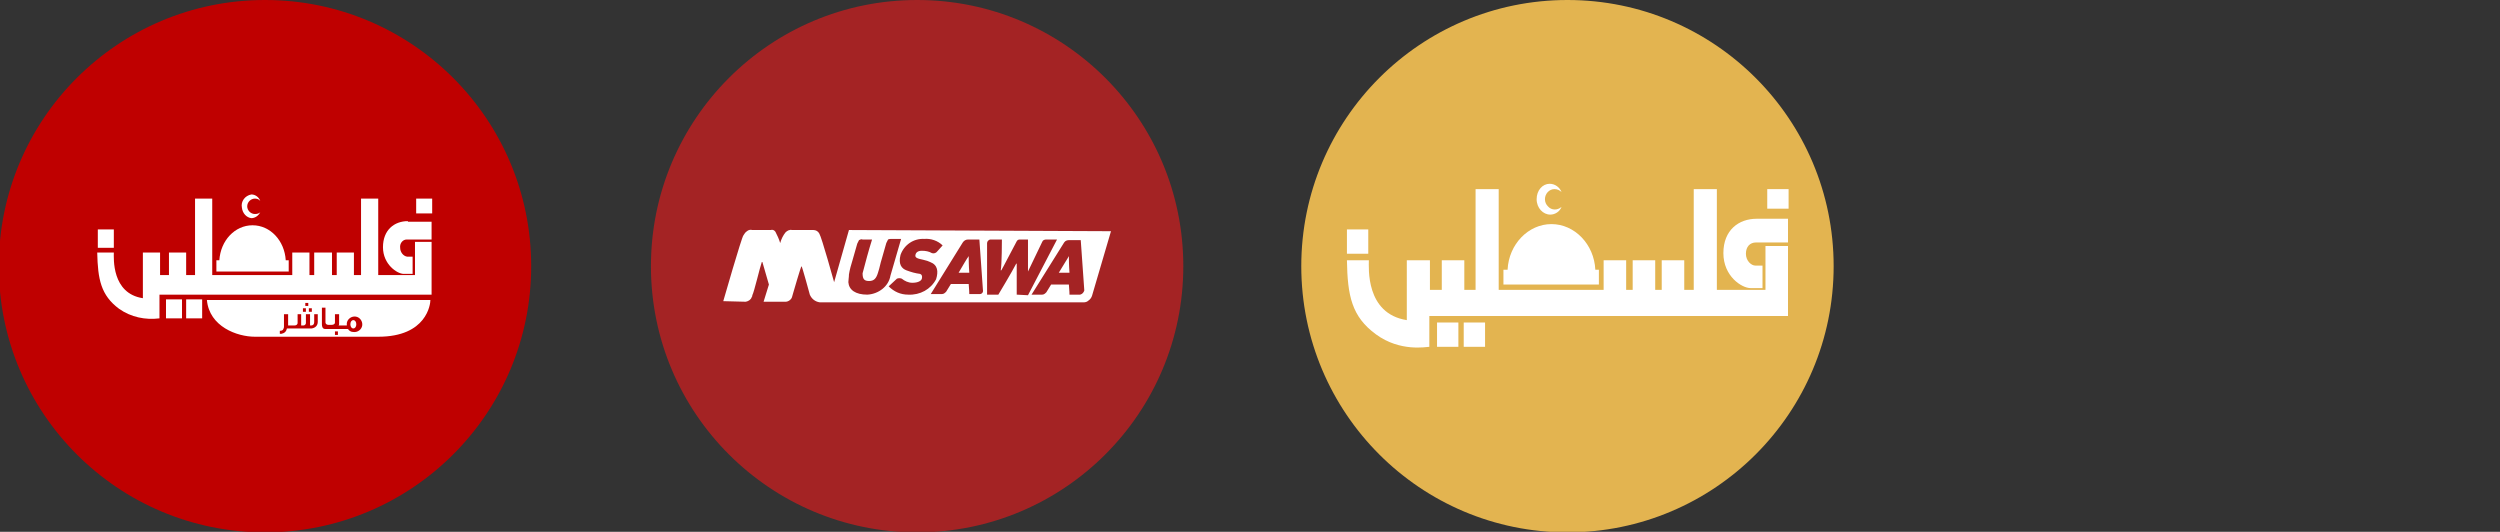 <?xml version="1.0" encoding="utf-8"?>
<!-- Generator: Adobe Illustrator 27.0.1, SVG Export Plug-In . SVG Version: 6.00 Build 0)  -->
<svg version="1.1" id="Layer_1" xmlns="http://www.w3.org/2000/svg" xmlns:xlink="http://www.w3.org/1999/xlink" x="0px" y="0px"
	 viewBox="0 0 421.7 89.7" style="enable-background:new 0 0 421.7 89.7;" xml:space="preserve">
<rect x="0" y="0" width="421.7" height="89.7" fill="#333333" stroke="none"/>
<style type="text/css">
	.st0{fill:#E3B450;}
	.st1{fill-rule:evenodd;clip-rule:evenodd;fill:#FFFFFF;}
	.st2{fill:#A42324;}
	.st3{fill:#FFFFFF;}
	.st4{fill:#BF0000;}
</style>
<g id="Logos">
</g>
<g id="Layer_2_00000080201632875855308880000012591447288990437512_">
	<g id="Layer_2-2">
		<circle class="st0" cx="264.4" cy="44.9" r="44.9"/>
	</g>
	<g id="Layer_1-2">
		<g id="International-N-Z">
			<g id="PSCPA">
				<g id="Page-1">
					<path id="Fill-1" class="st1" d="M296.3,36.9c-3,0-5.6,1.9-5.6,5.8s3.1,5.9,4.6,5.9h2v-3.8h-1.2c-0.7,0-1.6-0.8-1.6-2
						s0.7-1.9,1.7-1.9h5.4v-4H296.3z"/>
					<path id="Fill-4" class="st1" d="M297.8,41.5v7.4h-8.2v-17h-3.9v17h-1.6v-5h-3.8v5h-1.1v-5h-3.8v5h-1.1v-5h-3.8v5h-17.7v-17
						h-3.9v17h-1.9v-5h-3.8v5h-2v-5h-3.9V54c-7-1.1-6.4-8.9-6.4-10.1h-3.7c0.1,6,0.8,9.5,4.9,12.5c4.1,3,8.5,2.1,9,2.1v-5.2h60.5
						V41.5H297.8z"/>
					<path id="Fill-7" class="st1" d="M269.7,45.5h-0.6c-0.2-4.3-3.5-7.7-7.4-7.7s-7.2,3.4-7.4,7.7h-0.7v2.5h16.1V45.5z"/>
					<path id="Fill-9" class="st1" d="M261.5,36.2c0.8,0,1.6-0.5,1.9-1.3c-0.7,0.6-1.7,0.6-2.3-0.1c-0.3-0.3-0.5-0.7-0.5-1.2
						c0-0.9,0.7-1.7,1.6-1.7c0.5,0,0.9,0.2,1.2,0.5c-0.3-0.8-1.1-1.4-2-1.4c-1.2,0-2.2,1.1-2.2,2.6S260.3,36.2,261.5,36.2"/>
					<polygon id="Fill-11" class="st1" points="246.9,58.5 250.5,58.5 250.5,54.4 246.9,54.4 					"/>
					<polygon id="Fill-13" class="st1" points="242.4,58.5 246,58.5 246,54.4 242.4,54.4 					"/>
					<polygon id="Fill-14" class="st1" points="227.2,42.8 230.8,42.8 230.8,38.7 227.2,38.7 					"/>
					<polygon id="Fill-15" class="st1" points="298.1,35.2 301.7,35.2 301.7,31.9 298.1,31.9 					"/>
				</g>
			</g>
		</g>
	</g>
</g>
<g>
	<circle class="st2" cx="154.7" cy="44.9" r="44.9"/>
</g>
<g>
	<path class="st3" d="M178.6,46h1.8c-0.1-1.3-0.1-2.4-0.1-2.8C180.1,43.6,179.3,44.8,178.6,46z"/>
	<path class="st3" d="M161.7,46h1.8c-0.1-1.3-0.1-2.4-0.1-2.8C163.1,43.6,162.4,44.8,161.7,46z"/>
	<path class="st3" d="M143.2,38.8l-2.5,8.8c0,0-2.1-7.6-2.5-8.2c-0.2-0.4-0.6-0.6-1-0.6h-3.6c-0.4-0.1-0.8,0.1-1.1,0.4
		c-0.4,0.5-0.7,1.1-0.9,1.8c-0.2-0.7-0.5-1.3-0.8-1.9c-0.2-0.3-0.5-0.4-0.8-0.3h-3.1c-0.3-0.1-0.7,0-0.9,0.2
		c-0.3,0.2-0.4,0.4-0.6,0.7c-0.3,0.3-3.4,11.1-3.4,11.1s3.4,0.1,3.8,0.1c0.5-0.1,0.9-0.4,1-0.8c0.1-0.1,0.1-0.2,0.1-0.3
		c0.3-0.5,1.3-4.8,1.6-5.6c0.1,0,0.1,0,0.1,0l1.1,3.8l-0.9,2.9h3.7c0.5,0,1-0.4,1.1-0.8l0.2-0.7c0,0,1.3-4.5,1.4-4.5
		s1.4,4.8,1.4,4.8c0.3,0.7,0.9,1.2,1.7,1.3h44.5c0.3,0,0.6-0.1,0.8-0.3c0.3-0.2,0.5-0.5,0.6-0.8c0.1-0.3,3.2-10.9,3.2-10.9
		L143.2,38.8L143.2,38.8z M146.3,49.7c-2,0-3.1-0.8-3.2-2.1c0-0.4,0.1-0.8,0.1-1.3c0.1-0.7,0.4-1.8,0.6-2.4l0.8-2.8
		c0.1-0.2,0.2-0.4,0.3-0.6c0.2-0.1,0.4-0.2,0.6-0.1h1.6c-0.6,1.9-1.1,3.8-1.6,5.7c0,1,0.3,1.3,1.1,1.3s1.2-0.4,1.5-1.4
		c0.3-0.9,0.4-1.6,0.6-2.2l0.8-2.8c0.1-0.2,0.2-0.4,0.3-0.6c0.2-0.1,0.4-0.1,0.6-0.1h1.6l-1.8,6.2C149.9,48.3,148.2,49.6,146.3,49.7
		z M153.2,49.7c-1.3,0-2.4-0.5-3.3-1.4l1.4-1.3c0.3-0.1,0.5-0.1,0.8,0c0.5,0.4,1.1,0.7,1.8,0.7c0.9,0,1.5-0.3,1.6-0.7
		c0.1-0.4,0-0.7-0.3-0.8c-0.8-0.1-1.5-0.3-2.3-0.6c-0.8-0.3-1.4-1-1-2.6c0.6-1.7,2.2-2.8,4-2.7c1.1-0.1,2.3,0.3,3.1,1.1l-0.9,1
		c-0.2,0.3-0.6,0.4-0.9,0.3c-0.5-0.3-1.1-0.4-1.7-0.4c-0.8,0-1.1,0.4-1.1,0.9c0.1,0.5,1.1,0.5,2,0.8l0.5,0.2c1.3,0.5,1.4,1.6,1,2.9
		C157,48.8,155.2,49.8,153.2,49.7z M165.3,49.6C165.2,49.7,165.2,49.7,165.3,49.6h-1.8c0,0,0-0.7-0.1-1.7h-3c-0.3,0.5-0.6,1-0.8,1.3
		c-0.2,0.2-0.4,0.4-0.7,0.4h-1.9l5.4-8.7c0.2-0.3,0.5-0.5,0.9-0.5h1.9l0.6,8.5C165.9,49.3,165.6,49.6,165.3,49.6z M171.5,49.7v-5.2
		c0,0,0-0.1-0.1,0c-0.6,1.2-3,5.2-3,5.2h-1.9V41c0-0.3,0.3-0.6,0.6-0.6h0.1h1.8c0,0,0,4.3-0.2,5.2c0,0,0,0,0.1,0
		c0.2-0.3,2-3.8,2.6-4.9c0.1-0.2,0.3-0.3,0.5-0.3h1.4c0,0,0,4.4,0,5.4l2.4-5c0.1-0.3,0.4-0.4,0.7-0.4h1.8l-4.9,9.4L171.5,49.7
		L171.5,49.7z M182.2,49.7C182.2,49.7,182.1,49.7,182.2,49.7h-1.8c0,0,0-0.7-0.1-1.7h-3c-0.3,0.5-0.6,1-0.8,1.3
		c-0.2,0.2-0.4,0.4-0.7,0.4H174l5.5-8.8c0.2-0.3,0.5-0.4,0.9-0.4h1.9l0.6,8.5C182.8,49.3,182.6,49.6,182.2,49.7z"/>
</g>
<g id="Layer_2_00000115490880009714394270000006557800838402523295_">
	<g id="Layer_2-2_00000048465046170561566850000015409608499689080220_">
		<circle class="st4" cx="44.7" cy="44.9" r="44.9"/>
	</g>
	<g id="Layer_1-2_00000158014525412421354290000004000553293707443094_">
		<g id="International">
			<g id="PLSTL">
				<g id="Page-1_00000181776801234616899650000000282024051703993259_">
					<g id="Group-3">
						<path id="Fill-1_00000150066440575991112460000006909566808567109548_" class="st1" d="M43,56.8c-3,0-7.7-1.7-8.1-6.2h37.7
							c0,0.7-0.6,6.2-8.8,6.2H43z M47.2,55.8v0.5h0.3c0.5-0.1,0.8-0.4,0.9-0.9h4.2c0.6-0.1,1-0.5,1-1.1l0,0V53H53v1.3
							c0,0.5-0.3,0.6-0.5,0.6h-0.2V53h-0.7v1.5c0,0.2-0.2,0.4-0.4,0.4c0,0,0,0,0,0h-0.4V53h-0.6v1.5c0,0.2-0.2,0.4-0.5,0.4
							c0,0,0,0,0,0h-1.1V53h-0.7v2.2C47.8,55.5,47.8,55.8,47.2,55.8z M51.1,52.6h0.5v-0.6h-0.5V52.6z M52.1,52.6h0.5v-0.6h-0.5V52.6
							z M51.5,51.6h0.5v-0.5h-0.5V51.6z M54.3,54.5v0.2l0,0c0,0.4,0.1,0.8,0.6,0.8h3.8c0.2,0.3,0.5,0.5,0.9,0.5
							c0.7,0.1,1.4-0.4,1.5-1.1c0.1-0.7-0.4-1.4-1.1-1.5c-0.7-0.1-1.4,0.4-1.5,1.1c0,0.1,0,0.1,0,0.2c0,0.1,0,0.1,0,0.2h-1.6
							c0.3,0,0.3,0,0.3-0.4V53h-0.7v1.4c0,0.3-0.3,0.4-0.6,0.4h-0.5c-0.3,0-0.5-0.2-0.5-0.4v-2.5h-0.6L54.3,54.5z M56.5,56.5h0.5
							v-0.6h-0.5V56.5z M59.6,55.4c-0.3,0-0.5-0.3-0.5-0.7c0-0.4,0.2-0.7,0.5-0.7s0.5,0.3,0.5,0.7C60.1,55.1,59.9,55.4,59.6,55.4
							L59.6,55.4z"/>
					</g>
					<path id="Fill-13_00000044897783135606546110000005670873522280090264_" class="st1" d="M68.8,37.3c-2.3,0-4.2,1.5-4.2,4.4
						s2.4,4.5,3.5,4.5h1.5v-2.9h-0.9c-0.7-0.1-1.2-0.8-1.2-1.5c-0.1-0.7,0.4-1.4,1.1-1.4c0,0,0.1,0,0.1,0h4.1v-3H68.8z"/>
					<path id="Fill-14_00000129200926724126147540000002213702693502074283_" class="st1" d="M70,46.4h-6.2V33.5h-2.9v12.9h-1.2
						v-3.8h-2.9v3.8h-0.8v-3.8H53v3.8h-0.8v-3.8h-2.9v3.8H35.8V33.5h-2.9v12.9h-1.5v-3.8h-2.9v3.8H27v-3.8h-2.9v7.7
						c-5.3-0.8-4.9-6.8-4.9-7.7h-2.8c0.1,4.5,0.6,7.2,3.7,9.5c2,1.4,4.4,1.9,6.8,1.6v-4h45.9v-8.9H70V46.4z"/>
					<path id="Fill-15_00000178194319467572218420000001024510869790374054_" class="st1" d="M48.7,43.9h-0.5
						C48,40.6,45.6,38,42.6,38s-5.4,2.6-5.6,5.9h-0.5v1.9h12.2L48.7,43.9z"/>
					<path id="Fill-16" class="st1" d="M42.4,36.8c0.6,0,1.2-0.4,1.5-1c-0.2,0.2-0.5,0.3-0.9,0.3c-0.7,0-1.3-0.6-1.3-1.3
						c0-0.7,0.6-1.3,1.3-1.3c0.3,0,0.7,0.1,0.9,0.4c-0.2-0.6-0.8-1.1-1.5-1.1c-1.1,0.2-1.8,1.2-1.6,2.2C40.9,36,41.6,36.7,42.4,36.8
						"/>
					<polygon id="Fill-17" class="st1" points="31.4,53.7 34.1,53.7 34.1,50.5 31.4,50.5 					"/>
					<polygon id="Fill-18" class="st1" points="28,53.7 30.7,53.7 30.7,50.5 28,50.5 					"/>
					<polygon id="Fill-19" class="st1" points="16.5,41.8 19.2,41.8 19.2,38.7 16.5,38.7 					"/>
					<polygon id="Fill-20" class="st1" points="70.2,36 72.9,36 72.9,33.5 70.2,33.5 					"/>
				</g>
			</g>
		</g>
	</g>
</g>
</svg>
